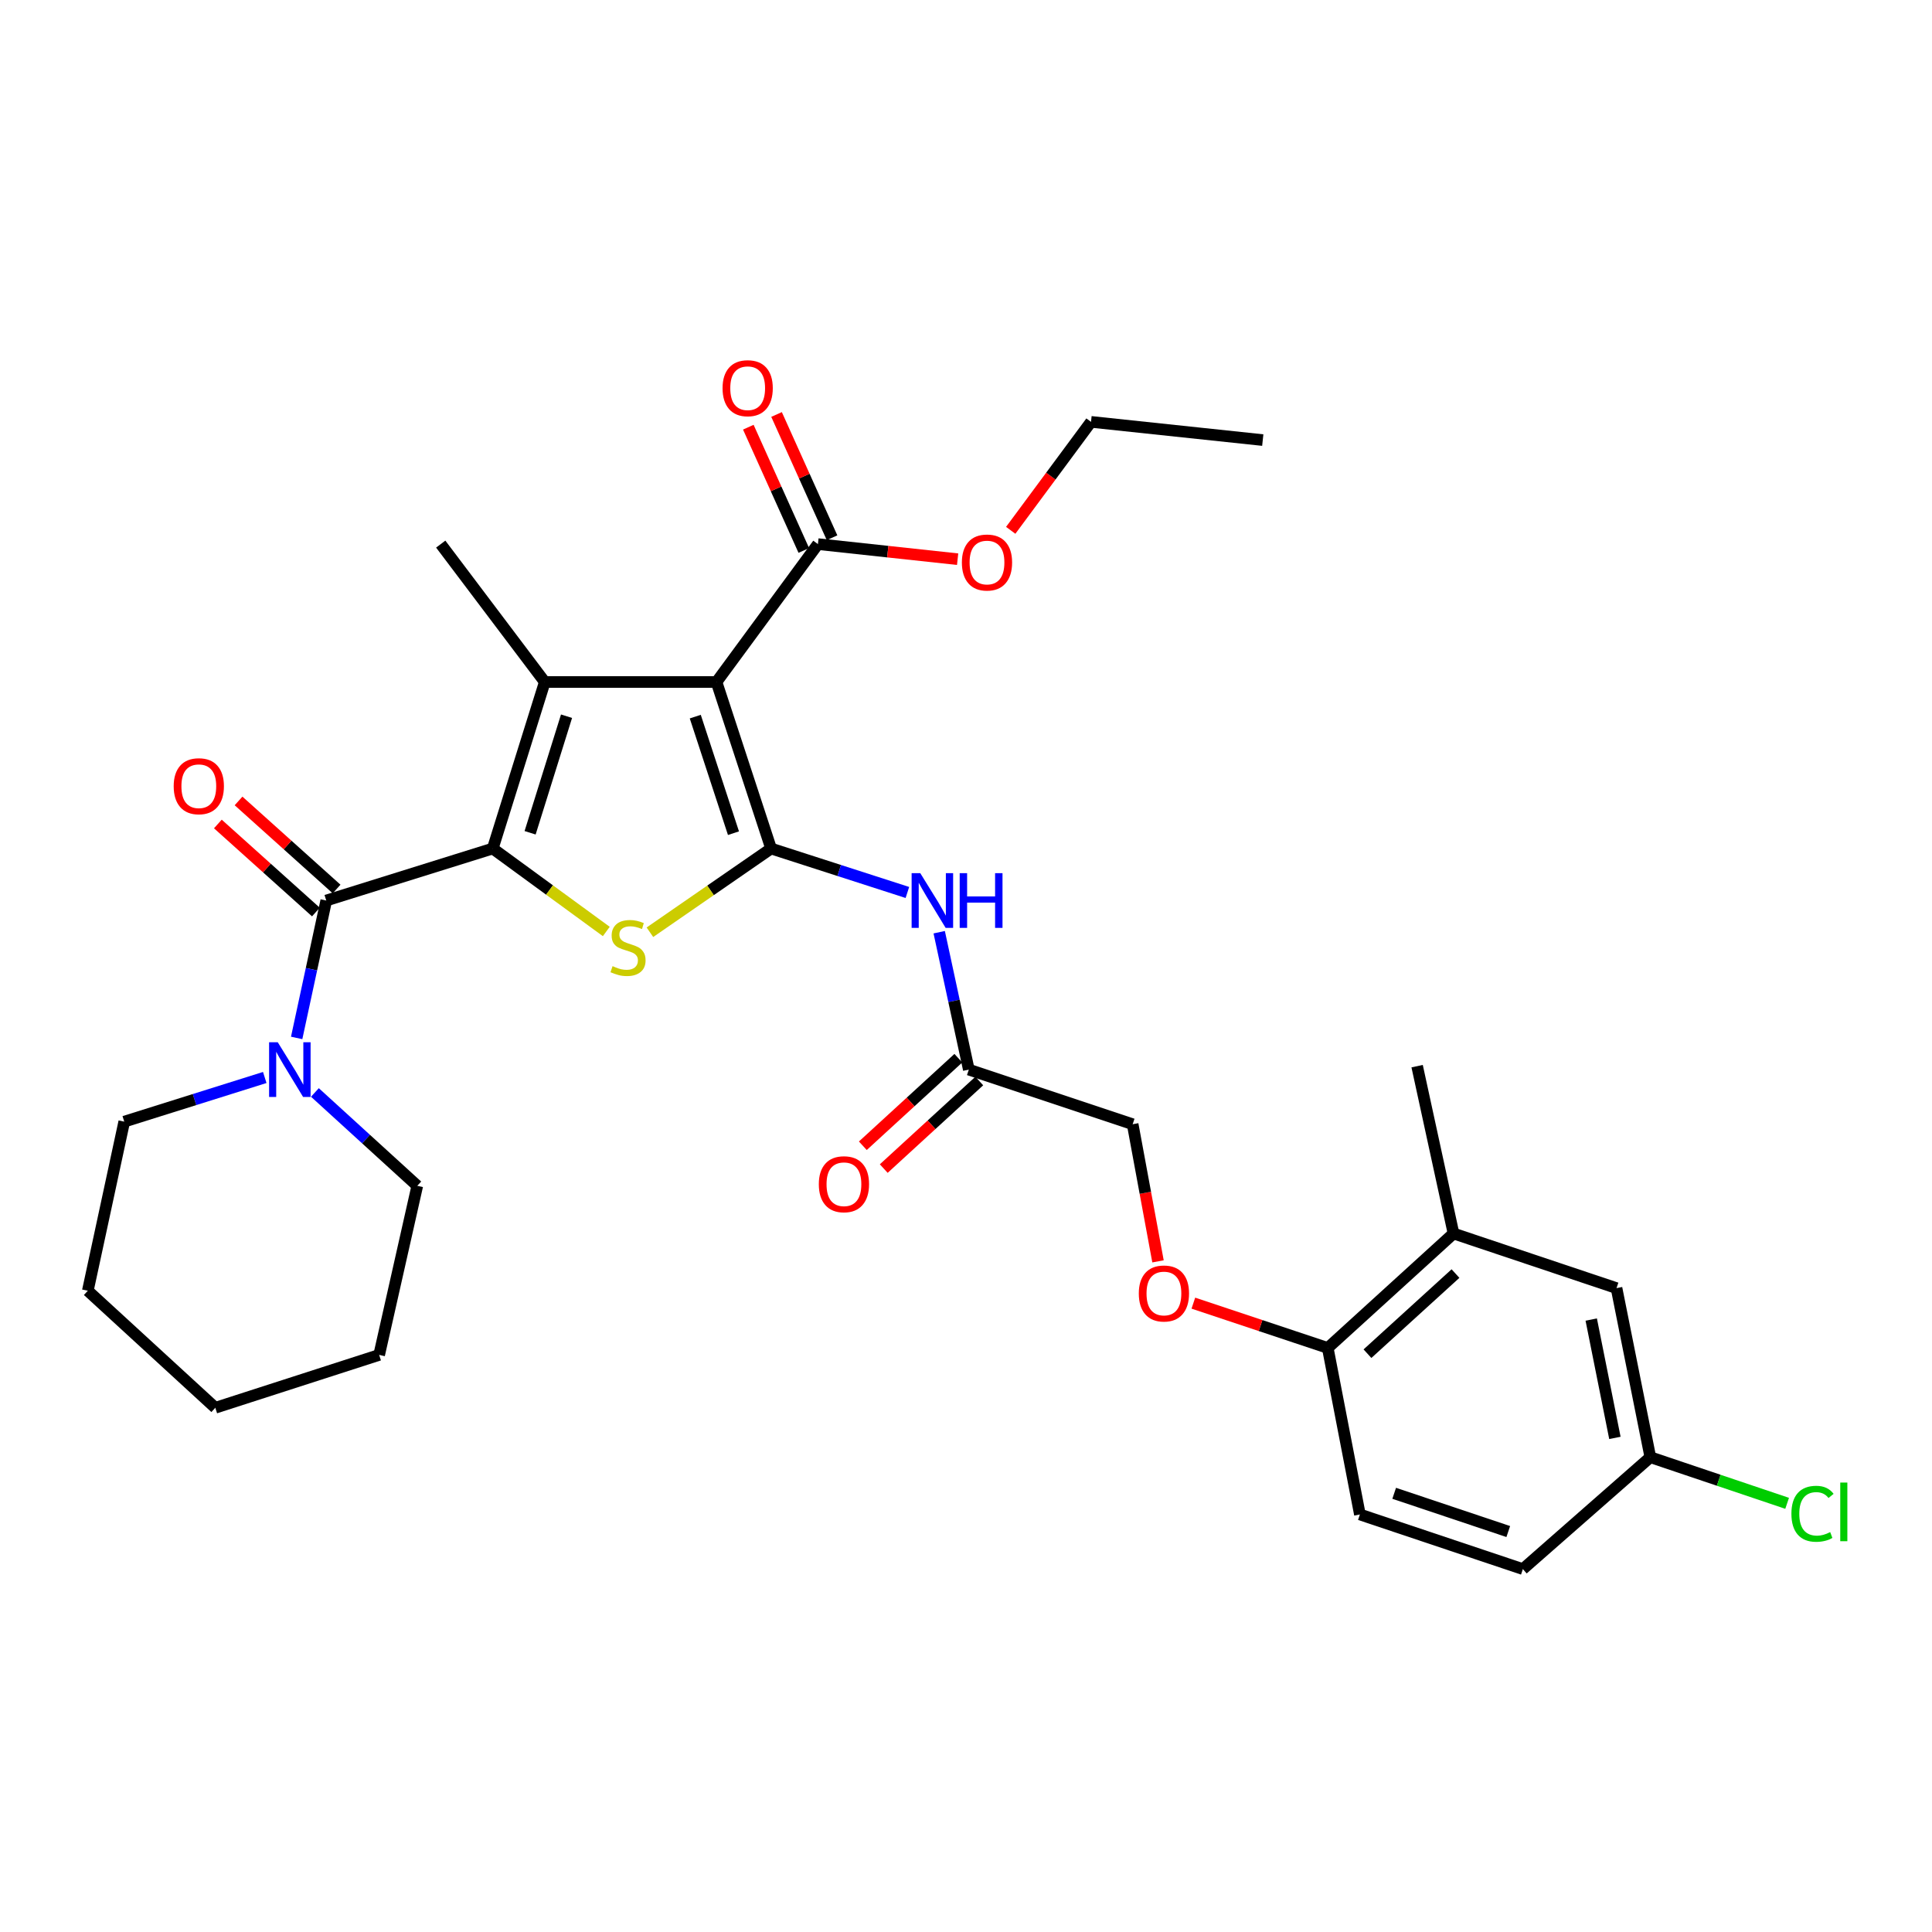 <?xml version='1.0' encoding='iso-8859-1'?>
<svg version='1.1' baseProfile='full'
              xmlns='http://www.w3.org/2000/svg'
                      xmlns:rdkit='http://www.rdkit.org/xml'
                      xmlns:xlink='http://www.w3.org/1999/xlink'
                  xml:space='preserve'
width='1000px' height='1000px' viewBox='0 0 1000 1000'>
<!-- END OF HEADER -->
<rect style='opacity:1.0;fill:#FFFFFF;stroke:none' width='1000' height='1000' x='0' y='0'> </rect>
<path class='bond-2' d='M 255.046,439.193 L 281.98,353.002' style='fill:none;fill-rule:evenodd;stroke:#000000;stroke-width:6px;stroke-linecap:butt;stroke-linejoin:miter;stroke-opacity:1' />
<path class='bond-2' d='M 274.383,431.045 L 293.238,370.711' style='fill:none;fill-rule:evenodd;stroke:#000000;stroke-width:6px;stroke-linecap:butt;stroke-linejoin:miter;stroke-opacity:1' />
<path class='bond-3' d='M 255.046,439.193 L 284.432,460.665' style='fill:none;fill-rule:evenodd;stroke:#000000;stroke-width:6px;stroke-linecap:butt;stroke-linejoin:miter;stroke-opacity:1' />
<path class='bond-3' d='M 284.432,460.665 L 313.818,482.137' style='fill:none;fill-rule:evenodd;stroke:#CCCC00;stroke-width:6px;stroke-linecap:butt;stroke-linejoin:miter;stroke-opacity:1' />
<path class='bond-4' d='M 255.046,439.193 L 168.864,466.11' style='fill:none;fill-rule:evenodd;stroke:#000000;stroke-width:6px;stroke-linecap:butt;stroke-linejoin:miter;stroke-opacity:1' />
<path class='bond-0' d='M 399.112,439.193 L 367.754,460.86' style='fill:none;fill-rule:evenodd;stroke:#000000;stroke-width:6px;stroke-linecap:butt;stroke-linejoin:miter;stroke-opacity:1' />
<path class='bond-0' d='M 367.754,460.86 L 336.397,482.527' style='fill:none;fill-rule:evenodd;stroke:#CCCC00;stroke-width:6px;stroke-linecap:butt;stroke-linejoin:miter;stroke-opacity:1' />
<path class='bond-5' d='M 399.112,439.193 L 434.388,450.566' style='fill:none;fill-rule:evenodd;stroke:#000000;stroke-width:6px;stroke-linecap:butt;stroke-linejoin:miter;stroke-opacity:1' />
<path class='bond-5' d='M 434.388,450.566 L 469.663,461.94' style='fill:none;fill-rule:evenodd;stroke:#0000FF;stroke-width:6px;stroke-linecap:butt;stroke-linejoin:miter;stroke-opacity:1' />
<path class='bond-31' d='M 399.112,439.193 L 370.86,353.002' style='fill:none;fill-rule:evenodd;stroke:#000000;stroke-width:6px;stroke-linecap:butt;stroke-linejoin:miter;stroke-opacity:1' />
<path class='bond-31' d='M 379.644,431.256 L 359.868,370.923' style='fill:none;fill-rule:evenodd;stroke:#000000;stroke-width:6px;stroke-linecap:butt;stroke-linejoin:miter;stroke-opacity:1' />
<path class='bond-1' d='M 370.86,353.002 L 281.98,353.002' style='fill:none;fill-rule:evenodd;stroke:#000000;stroke-width:6px;stroke-linecap:butt;stroke-linejoin:miter;stroke-opacity:1' />
<path class='bond-6' d='M 370.86,353.002 L 423.358,281.628' style='fill:none;fill-rule:evenodd;stroke:#000000;stroke-width:6px;stroke-linecap:butt;stroke-linejoin:miter;stroke-opacity:1' />
<path class='bond-19' d='M 281.98,353.002 L 228.12,281.628' style='fill:none;fill-rule:evenodd;stroke:#000000;stroke-width:6px;stroke-linecap:butt;stroke-linejoin:miter;stroke-opacity:1' />
<path class='bond-7' d='M 168.864,466.11 L 161.209,501.669' style='fill:none;fill-rule:evenodd;stroke:#000000;stroke-width:6px;stroke-linecap:butt;stroke-linejoin:miter;stroke-opacity:1' />
<path class='bond-7' d='M 161.209,501.669 L 153.553,537.229' style='fill:none;fill-rule:evenodd;stroke:#0000FF;stroke-width:6px;stroke-linecap:butt;stroke-linejoin:miter;stroke-opacity:1' />
<path class='bond-11' d='M 174.219,460.148 L 148.847,437.358' style='fill:none;fill-rule:evenodd;stroke:#000000;stroke-width:6px;stroke-linecap:butt;stroke-linejoin:miter;stroke-opacity:1' />
<path class='bond-11' d='M 148.847,437.358 L 123.475,414.569' style='fill:none;fill-rule:evenodd;stroke:#FF0000;stroke-width:6px;stroke-linecap:butt;stroke-linejoin:miter;stroke-opacity:1' />
<path class='bond-11' d='M 163.509,472.071 L 138.137,449.282' style='fill:none;fill-rule:evenodd;stroke:#000000;stroke-width:6px;stroke-linecap:butt;stroke-linejoin:miter;stroke-opacity:1' />
<path class='bond-11' d='M 138.137,449.282 L 112.765,426.492' style='fill:none;fill-rule:evenodd;stroke:#FF0000;stroke-width:6px;stroke-linecap:butt;stroke-linejoin:miter;stroke-opacity:1' />
<path class='bond-8' d='M 486.129,482.508 L 493.792,518.067' style='fill:none;fill-rule:evenodd;stroke:#0000FF;stroke-width:6px;stroke-linecap:butt;stroke-linejoin:miter;stroke-opacity:1' />
<path class='bond-8' d='M 493.792,518.067 L 501.455,553.627' style='fill:none;fill-rule:evenodd;stroke:#000000;stroke-width:6px;stroke-linecap:butt;stroke-linejoin:miter;stroke-opacity:1' />
<path class='bond-13' d='M 430.665,278.338 L 416.304,246.437' style='fill:none;fill-rule:evenodd;stroke:#000000;stroke-width:6px;stroke-linecap:butt;stroke-linejoin:miter;stroke-opacity:1' />
<path class='bond-13' d='M 416.304,246.437 L 401.943,214.536' style='fill:none;fill-rule:evenodd;stroke:#FF0000;stroke-width:6px;stroke-linecap:butt;stroke-linejoin:miter;stroke-opacity:1' />
<path class='bond-13' d='M 416.05,284.917 L 401.689,253.016' style='fill:none;fill-rule:evenodd;stroke:#000000;stroke-width:6px;stroke-linecap:butt;stroke-linejoin:miter;stroke-opacity:1' />
<path class='bond-13' d='M 401.689,253.016 L 387.328,221.115' style='fill:none;fill-rule:evenodd;stroke:#FF0000;stroke-width:6px;stroke-linecap:butt;stroke-linejoin:miter;stroke-opacity:1' />
<path class='bond-20' d='M 423.358,281.628 L 459.512,285.531' style='fill:none;fill-rule:evenodd;stroke:#000000;stroke-width:6px;stroke-linecap:butt;stroke-linejoin:miter;stroke-opacity:1' />
<path class='bond-20' d='M 459.512,285.531 L 495.666,289.434' style='fill:none;fill-rule:evenodd;stroke:#FF0000;stroke-width:6px;stroke-linecap:butt;stroke-linejoin:miter;stroke-opacity:1' />
<path class='bond-23' d='M 162.995,565.455 L 189.489,589.614' style='fill:none;fill-rule:evenodd;stroke:#0000FF;stroke-width:6px;stroke-linecap:butt;stroke-linejoin:miter;stroke-opacity:1' />
<path class='bond-23' d='M 189.489,589.614 L 215.984,613.773' style='fill:none;fill-rule:evenodd;stroke:#000000;stroke-width:6px;stroke-linecap:butt;stroke-linejoin:miter;stroke-opacity:1' />
<path class='bond-24' d='M 137.037,557.708 L 100.675,569.135' style='fill:none;fill-rule:evenodd;stroke:#0000FF;stroke-width:6px;stroke-linecap:butt;stroke-linejoin:miter;stroke-opacity:1' />
<path class='bond-24' d='M 100.675,569.135 L 64.313,580.561' style='fill:none;fill-rule:evenodd;stroke:#000000;stroke-width:6px;stroke-linecap:butt;stroke-linejoin:miter;stroke-opacity:1' />
<path class='bond-15' d='M 496.04,547.72 L 471.319,570.38' style='fill:none;fill-rule:evenodd;stroke:#000000;stroke-width:6px;stroke-linecap:butt;stroke-linejoin:miter;stroke-opacity:1' />
<path class='bond-15' d='M 471.319,570.38 L 446.598,593.041' style='fill:none;fill-rule:evenodd;stroke:#FF0000;stroke-width:6px;stroke-linecap:butt;stroke-linejoin:miter;stroke-opacity:1' />
<path class='bond-15' d='M 506.869,559.534 L 482.148,582.195' style='fill:none;fill-rule:evenodd;stroke:#000000;stroke-width:6px;stroke-linecap:butt;stroke-linejoin:miter;stroke-opacity:1' />
<path class='bond-15' d='M 482.148,582.195 L 457.427,604.856' style='fill:none;fill-rule:evenodd;stroke:#FF0000;stroke-width:6px;stroke-linecap:butt;stroke-linejoin:miter;stroke-opacity:1' />
<path class='bond-17' d='M 501.455,553.627 L 586.265,581.897' style='fill:none;fill-rule:evenodd;stroke:#000000;stroke-width:6px;stroke-linecap:butt;stroke-linejoin:miter;stroke-opacity:1' />
<path class='bond-9' d='M 752.333,638.455 L 687.245,697.702' style='fill:none;fill-rule:evenodd;stroke:#000000;stroke-width:6px;stroke-linecap:butt;stroke-linejoin:miter;stroke-opacity:1' />
<path class='bond-9' d='M 753.359,659.195 L 707.797,700.668' style='fill:none;fill-rule:evenodd;stroke:#000000;stroke-width:6px;stroke-linecap:butt;stroke-linejoin:miter;stroke-opacity:1' />
<path class='bond-14' d='M 752.333,638.455 L 836.708,666.734' style='fill:none;fill-rule:evenodd;stroke:#000000;stroke-width:6px;stroke-linecap:butt;stroke-linejoin:miter;stroke-opacity:1' />
<path class='bond-25' d='M 752.333,638.455 L 733.501,551.837' style='fill:none;fill-rule:evenodd;stroke:#000000;stroke-width:6px;stroke-linecap:butt;stroke-linejoin:miter;stroke-opacity:1' />
<path class='bond-10' d='M 687.245,697.702 L 652.462,686.103' style='fill:none;fill-rule:evenodd;stroke:#000000;stroke-width:6px;stroke-linecap:butt;stroke-linejoin:miter;stroke-opacity:1' />
<path class='bond-10' d='M 652.462,686.103 L 617.678,674.504' style='fill:none;fill-rule:evenodd;stroke:#FF0000;stroke-width:6px;stroke-linecap:butt;stroke-linejoin:miter;stroke-opacity:1' />
<path class='bond-16' d='M 687.245,697.702 L 703.878,783.884' style='fill:none;fill-rule:evenodd;stroke:#000000;stroke-width:6px;stroke-linecap:butt;stroke-linejoin:miter;stroke-opacity:1' />
<path class='bond-12' d='M 599.385,652.878 L 592.825,617.388' style='fill:none;fill-rule:evenodd;stroke:#FF0000;stroke-width:6px;stroke-linecap:butt;stroke-linejoin:miter;stroke-opacity:1' />
<path class='bond-12' d='M 592.825,617.388 L 586.265,581.897' style='fill:none;fill-rule:evenodd;stroke:#000000;stroke-width:6px;stroke-linecap:butt;stroke-linejoin:miter;stroke-opacity:1' />
<path class='bond-33' d='M 836.708,666.734 L 854.213,754.243' style='fill:none;fill-rule:evenodd;stroke:#000000;stroke-width:6px;stroke-linecap:butt;stroke-linejoin:miter;stroke-opacity:1' />
<path class='bond-33' d='M 823.618,683.004 L 835.871,744.26' style='fill:none;fill-rule:evenodd;stroke:#000000;stroke-width:6px;stroke-linecap:butt;stroke-linejoin:miter;stroke-opacity:1' />
<path class='bond-21' d='M 703.878,783.884 L 788.234,812.163' style='fill:none;fill-rule:evenodd;stroke:#000000;stroke-width:6px;stroke-linecap:butt;stroke-linejoin:miter;stroke-opacity:1' />
<path class='bond-21' d='M 721.626,772.93 L 780.675,792.725' style='fill:none;fill-rule:evenodd;stroke:#000000;stroke-width:6px;stroke-linecap:butt;stroke-linejoin:miter;stroke-opacity:1' />
<path class='bond-18' d='M 854.213,754.243 L 788.234,812.163' style='fill:none;fill-rule:evenodd;stroke:#000000;stroke-width:6px;stroke-linecap:butt;stroke-linejoin:miter;stroke-opacity:1' />
<path class='bond-22' d='M 854.213,754.243 L 889.614,766.181' style='fill:none;fill-rule:evenodd;stroke:#000000;stroke-width:6px;stroke-linecap:butt;stroke-linejoin:miter;stroke-opacity:1' />
<path class='bond-22' d='M 889.614,766.181 L 925.016,778.119' style='fill:none;fill-rule:evenodd;stroke:#00CC00;stroke-width:6px;stroke-linecap:butt;stroke-linejoin:miter;stroke-opacity:1' />
<path class='bond-26' d='M 523.144,274.493 L 543.926,246.425' style='fill:none;fill-rule:evenodd;stroke:#FF0000;stroke-width:6px;stroke-linecap:butt;stroke-linejoin:miter;stroke-opacity:1' />
<path class='bond-26' d='M 543.926,246.425 L 564.708,218.356' style='fill:none;fill-rule:evenodd;stroke:#000000;stroke-width:6px;stroke-linecap:butt;stroke-linejoin:miter;stroke-opacity:1' />
<path class='bond-27' d='M 215.984,613.773 L 196.253,701.3' style='fill:none;fill-rule:evenodd;stroke:#000000;stroke-width:6px;stroke-linecap:butt;stroke-linejoin:miter;stroke-opacity:1' />
<path class='bond-28' d='M 64.313,580.561 L 45.455,668.088' style='fill:none;fill-rule:evenodd;stroke:#000000;stroke-width:6px;stroke-linecap:butt;stroke-linejoin:miter;stroke-opacity:1' />
<path class='bond-29' d='M 564.708,218.356 L 653.606,227.785' style='fill:none;fill-rule:evenodd;stroke:#000000;stroke-width:6px;stroke-linecap:butt;stroke-linejoin:miter;stroke-opacity:1' />
<path class='bond-32' d='M 196.253,701.3 L 111.442,728.662' style='fill:none;fill-rule:evenodd;stroke:#000000;stroke-width:6px;stroke-linecap:butt;stroke-linejoin:miter;stroke-opacity:1' />
<path class='bond-30' d='M 45.455,668.088 L 111.442,728.662' style='fill:none;fill-rule:evenodd;stroke:#000000;stroke-width:6px;stroke-linecap:butt;stroke-linejoin:miter;stroke-opacity:1' />
<path  class='atom-4' d='M 317.067 500.075
Q 317.387 500.195, 318.707 500.755
Q 320.027 501.315, 321.467 501.675
Q 322.947 501.995, 324.387 501.995
Q 327.067 501.995, 328.627 500.715
Q 330.187 499.395, 330.187 497.115
Q 330.187 495.555, 329.387 494.595
Q 328.627 493.635, 327.427 493.115
Q 326.227 492.595, 324.227 491.995
Q 321.707 491.235, 320.187 490.515
Q 318.707 489.795, 317.627 488.275
Q 316.587 486.755, 316.587 484.195
Q 316.587 480.635, 318.987 478.435
Q 321.427 476.235, 326.227 476.235
Q 329.507 476.235, 333.227 477.795
L 332.307 480.875
Q 328.907 479.475, 326.347 479.475
Q 323.587 479.475, 322.067 480.635
Q 320.547 481.755, 320.587 483.715
Q 320.587 485.235, 321.347 486.155
Q 322.147 487.075, 323.267 487.595
Q 324.427 488.115, 326.347 488.715
Q 328.907 489.515, 330.427 490.315
Q 331.947 491.115, 333.027 492.755
Q 334.147 494.355, 334.147 497.115
Q 334.147 501.035, 331.507 503.155
Q 328.907 505.235, 324.547 505.235
Q 322.027 505.235, 320.107 504.675
Q 318.227 504.155, 315.987 503.235
L 317.067 500.075
' fill='#CCCC00'/>
<path  class='atom-6' d='M 476.336 451.95
L 485.616 466.95
Q 486.536 468.43, 488.016 471.11
Q 489.496 473.79, 489.576 473.95
L 489.576 451.95
L 493.336 451.95
L 493.336 480.27
L 489.456 480.27
L 479.496 463.87
Q 478.336 461.95, 477.096 459.75
Q 475.896 457.55, 475.536 456.87
L 475.536 480.27
L 471.856 480.27
L 471.856 451.95
L 476.336 451.95
' fill='#0000FF'/>
<path  class='atom-6' d='M 496.736 451.95
L 500.576 451.95
L 500.576 463.99
L 515.056 463.99
L 515.056 451.95
L 518.896 451.95
L 518.896 480.27
L 515.056 480.27
L 515.056 467.19
L 500.576 467.19
L 500.576 480.27
L 496.736 480.27
L 496.736 451.95
' fill='#0000FF'/>
<path  class='atom-8' d='M 143.763 539.467
L 153.043 554.467
Q 153.963 555.947, 155.443 558.627
Q 156.923 561.307, 157.003 561.467
L 157.003 539.467
L 160.763 539.467
L 160.763 567.787
L 156.883 567.787
L 146.923 551.387
Q 145.763 549.467, 144.523 547.267
Q 143.323 545.067, 142.963 544.387
L 142.963 567.787
L 139.283 567.787
L 139.283 539.467
L 143.763 539.467
' fill='#0000FF'/>
<path  class='atom-12' d='M 89.903 406.942
Q 89.903 400.142, 93.263 396.342
Q 96.623 392.542, 102.903 392.542
Q 109.183 392.542, 112.543 396.342
Q 115.903 400.142, 115.903 406.942
Q 115.903 413.822, 112.503 417.742
Q 109.103 421.622, 102.903 421.622
Q 96.663 421.622, 93.263 417.742
Q 89.903 413.862, 89.903 406.942
M 102.903 418.422
Q 107.223 418.422, 109.543 415.542
Q 111.903 412.622, 111.903 406.942
Q 111.903 401.382, 109.543 398.582
Q 107.223 395.742, 102.903 395.742
Q 98.583 395.742, 96.223 398.542
Q 93.903 401.342, 93.903 406.942
Q 93.903 412.662, 96.223 415.542
Q 98.583 418.422, 102.903 418.422
' fill='#FF0000'/>
<path  class='atom-13' d='M 589.444 669.503
Q 589.444 662.703, 592.804 658.903
Q 596.164 655.103, 602.444 655.103
Q 608.724 655.103, 612.084 658.903
Q 615.444 662.703, 615.444 669.503
Q 615.444 676.383, 612.044 680.303
Q 608.644 684.183, 602.444 684.183
Q 596.204 684.183, 592.804 680.303
Q 589.444 676.423, 589.444 669.503
M 602.444 680.983
Q 606.764 680.983, 609.084 678.103
Q 611.444 675.183, 611.444 669.503
Q 611.444 663.943, 609.084 661.143
Q 606.764 658.303, 602.444 658.303
Q 598.124 658.303, 595.764 661.103
Q 593.444 663.903, 593.444 669.503
Q 593.444 675.223, 595.764 678.103
Q 598.124 680.983, 602.444 680.983
' fill='#FF0000'/>
<path  class='atom-14' d='M 373.994 200.931
Q 373.994 194.131, 377.354 190.331
Q 380.714 186.531, 386.994 186.531
Q 393.274 186.531, 396.634 190.331
Q 399.994 194.131, 399.994 200.931
Q 399.994 207.811, 396.594 211.731
Q 393.194 215.611, 386.994 215.611
Q 380.754 215.611, 377.354 211.731
Q 373.994 207.851, 373.994 200.931
M 386.994 212.411
Q 391.314 212.411, 393.634 209.531
Q 395.994 206.611, 395.994 200.931
Q 395.994 195.371, 393.634 192.571
Q 391.314 189.731, 386.994 189.731
Q 382.674 189.731, 380.314 192.531
Q 377.994 195.331, 377.994 200.931
Q 377.994 206.651, 380.314 209.531
Q 382.674 212.411, 386.994 212.411
' fill='#FF0000'/>
<path  class='atom-16' d='M 423.82 612.954
Q 423.82 606.154, 427.18 602.354
Q 430.54 598.554, 436.82 598.554
Q 443.1 598.554, 446.46 602.354
Q 449.82 606.154, 449.82 612.954
Q 449.82 619.834, 446.42 623.754
Q 443.02 627.634, 436.82 627.634
Q 430.58 627.634, 427.18 623.754
Q 423.82 619.874, 423.82 612.954
M 436.82 624.434
Q 441.14 624.434, 443.46 621.554
Q 445.82 618.634, 445.82 612.954
Q 445.82 607.394, 443.46 604.594
Q 441.14 601.754, 436.82 601.754
Q 432.5 601.754, 430.14 604.554
Q 427.82 607.354, 427.82 612.954
Q 427.82 618.674, 430.14 621.554
Q 432.5 624.434, 436.82 624.434
' fill='#FF0000'/>
<path  class='atom-21' d='M 497.866 291.155
Q 497.866 284.355, 501.226 280.555
Q 504.586 276.755, 510.866 276.755
Q 517.146 276.755, 520.506 280.555
Q 523.866 284.355, 523.866 291.155
Q 523.866 298.035, 520.466 301.955
Q 517.066 305.835, 510.866 305.835
Q 504.626 305.835, 501.226 301.955
Q 497.866 298.075, 497.866 291.155
M 510.866 302.635
Q 515.186 302.635, 517.506 299.755
Q 519.866 296.835, 519.866 291.155
Q 519.866 285.595, 517.506 282.795
Q 515.186 279.955, 510.866 279.955
Q 506.546 279.955, 504.186 282.755
Q 501.866 285.555, 501.866 291.155
Q 501.866 296.875, 504.186 299.755
Q 506.546 302.635, 510.866 302.635
' fill='#FF0000'/>
<path  class='atom-23' d='M 927.231 783.528
Q 927.231 776.488, 930.511 772.808
Q 933.831 769.088, 940.111 769.088
Q 945.951 769.088, 949.071 773.208
L 946.431 775.368
Q 944.151 772.368, 940.111 772.368
Q 935.831 772.368, 933.551 775.248
Q 931.311 778.088, 931.311 783.528
Q 931.311 789.128, 933.631 792.008
Q 935.991 794.888, 940.551 794.888
Q 943.671 794.888, 947.311 793.008
L 948.431 796.008
Q 946.951 796.968, 944.711 797.528
Q 942.471 798.088, 939.991 798.088
Q 933.831 798.088, 930.511 794.328
Q 927.231 790.568, 927.231 783.528
' fill='#00CC00'/>
<path  class='atom-23' d='M 952.511 767.368
L 956.191 767.368
L 956.191 797.728
L 952.511 797.728
L 952.511 767.368
' fill='#00CC00'/>
</svg>
